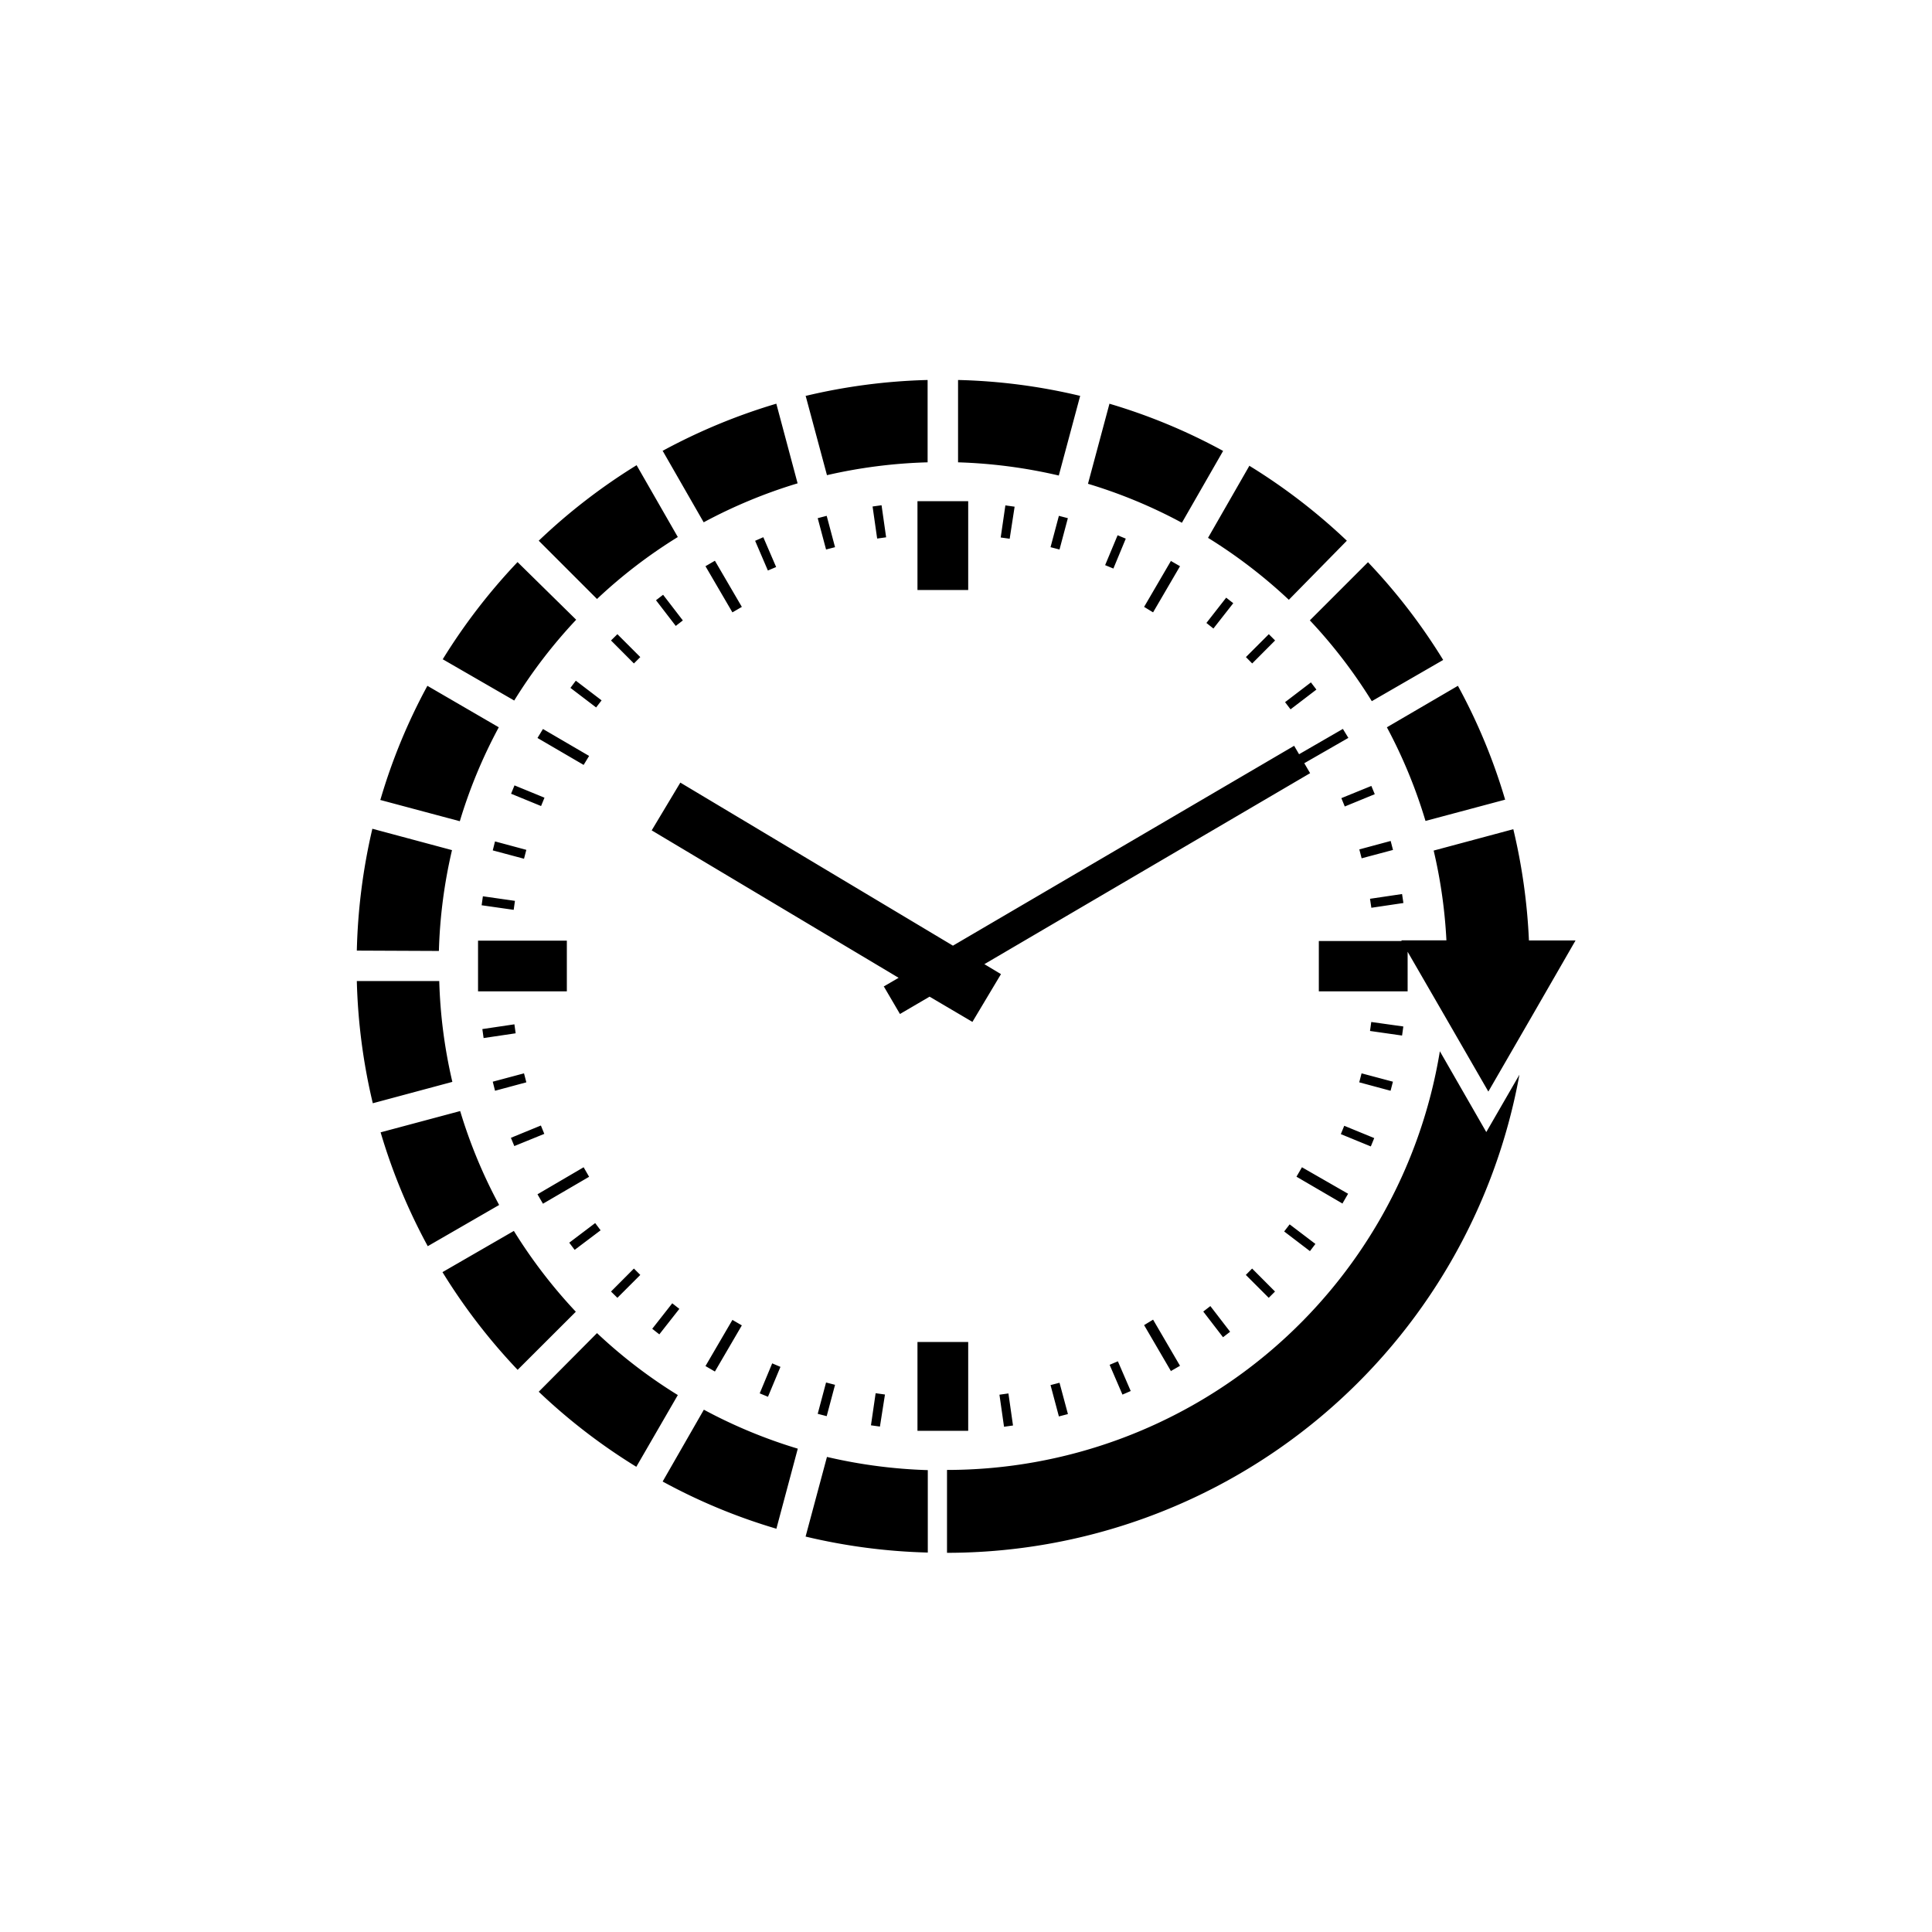 <svg xmlns="http://www.w3.org/2000/svg" id="Layer_1" data-name="Layer 1" viewBox="0 0 215.17 215.17"><defs><style>.cls-1{fill-rule:evenodd;}</style></defs><path class="cls-1" d="M105.47,163.71a55.65,55.65,0,0,0,54.89-46.63l5.17,9,3.69-6.39a64.82,64.82,0,0,1-63.75,53.25v-9.18Zm-7-53.87,1.61-.94L72.58,92.48l3.19-5.32,30.36,18.16,38-22.26.55.94,4.88-2.82.61,1L145.26,85l.65,1.11-36.28,21.27,1.85,1.11-3.18,5.32L103.53,111l-3.3,1.93-1.81-3.09ZM112,56.29l1,.14L112.45,60l-1-.14.52-3.57ZM97.56,155.17l1,.14L98,158.88l-1-.14.52-3.57Zm26.9-95.56.92.38L124,63.32l-.92-.38,1.39-3.33ZM86,151.84l.92.39-1.39,3.33-.92-.38L86,151.84Zm50.56-85.28.79.62L135.14,70l-.78-.62,2.22-2.84ZM74.87,145.15l.79.62-2.23,2.84-.79-.62,2.23-2.84ZM146,76l.61.8L143.73,79l-.61-.8L146,76ZM66.29,136.22l.6.8L64,139.2l-.6-.8,2.88-2.18Zm86.44-48.69-3.34,1.36.38.93,3.34-1.37-.38-.92ZM60.24,125.35l.38.93-3.34,1.36-.38-.92,3.34-1.37Zm95.91-25.78.15,1-3.57.53-.15-1,3.57-.53ZM57.29,114.08l.14,1-3.57.53-.14-1,3.57-.53Zm99,.25-.14,1-3.57-.51.14-1,3.57.5Zm-98.94-14-.14,1-3.57-.51.14-1,3.57.51Zm95.7,26.42-3.34-1.37-.38.93,3.34,1.37.38-.93ZM60.64,88.84l-.38.93L56.92,88.4l.38-.93,3.34,1.37Zm85.86,49.7-2.87-2.18-.61.79,2.87,2.19.61-.8ZM67,78l-.61.79-2.86-2.18.6-.8L67,78Zm58.93,76.92-1.43-3.31-.92.39,1.43,3.32.92-.4ZM86.44,63.15l-.92.39L84.1,60.23l.91-.4,1.43,3.32ZM137,148.32l-2.2-2.86-.79.61,2.2,2.86.79-.61ZM76.05,69.1l-.79.61-2.2-2.86.79-.61,2.2,2.86Zm36.77,89.66-.51-3.57-1,.14.51,3.57,1-.14ZM98.69,59.84l-1,.14-.51-3.57,1-.14.51,3.57ZM58.62,94.64l-.26,1-3.48-.93.25-1,3.49.94ZM142,143.84l-2.55-2.56-.7.71,2.55,2.55.7-.7Zm-23.07,13.62L118,154l-1,.26.93,3.49,1-.26ZM93,60.94l-1,.26-.93-3.49,1-.26L93,60.94Zm-.93,96.78-1-.26.93-3.49,1,.26-.93,3.49ZM68.76,144.54l-.71-.7,2.55-2.56.71.71-2.55,2.55ZM55.13,121.47l-.25-1,3.48-.93.26,1-3.49.94Zm100-1-3.49-.93-.26,1,3.49.94.26-1ZM71.31,73.18l-.71.71-2.55-2.56.71-.7,2.55,2.55ZM118,61.2l-1-.26.93-3.49,1,.26L118,61.2Zm21.46,12.69-.7-.71,2.55-2.55.7.7-2.55,2.56ZM151.65,95.6l-.26-1,3.49-.94.26,1-3.49.93Zm-49.47,53.86v9.89h5.65v-9.89ZM53.24,110.41v-5.65h9.89v5.65Zm48.94-54.59h5.65v9.89h-5.65V55.82Zm44.7,54.59h9.89V106l4.14,7.16,4.85,8.41,4.86-8.41,4.85-8.42h-5.19a65.71,65.71,0,0,0-1.74-12.39l-8.87,2.38a56,56,0,0,1,1.42,10h-5l0,.07h-9.21v5.65Zm-16.52,42.31,1.06-.61-3-5.14-1,.61,3,5.14ZM81.57,147l1.05.61-3,5.14-1.05-.61,3-5.14ZM65,85.19l.61-1-5.14-3-.61,1,5.14,3ZM65,130l.61,1.06-5.14,3-.61-1.05L65,130ZM81.57,68.2l1.05-.61-3-5.14-1.05.61,3,5.14Zm48.79-5.75,1.06.61-3,5.14-1-.61,3-5.14ZM149.53,134l.61-1.05L145,130l-.61,1.05,5.14,3Zm-46.2,38.91a65.52,65.52,0,0,1-13.61-1.78l2.38-8.87a56.77,56.77,0,0,0,11.23,1.47v9.18Zm-16.85-2.65A64.54,64.54,0,0,1,73.8,165l4.59-8a56.23,56.23,0,0,0,10.46,4.34l-2.37,8.87Zm-15.59-6.94,4.6-7.95a55.92,55.92,0,0,1-9-6.9L60,155a65.45,65.45,0,0,0,10.87,8.36ZM57.64,152.57l6.49-6.48a56.82,56.82,0,0,1-6.9-9l-7.95,4.59a66,66,0,0,0,8.36,10.87Zm-10-13.78a65.12,65.12,0,0,1-5.25-12.68l8.86-2.37a56,56,0,0,0,4.34,10.46l-7.95,4.59Zm-6.12-15.92a65.52,65.52,0,0,1-1.78-13.61h9.18a56,56,0,0,0,1.46,11.23l-8.86,2.38Zm-1.78-17A66.2,66.2,0,0,1,41.47,92.3l8.87,2.38a56,56,0,0,0-1.46,11.23Zm2.64-16.85A64.54,64.54,0,0,1,47.6,76.38L55.55,81a56,56,0,0,0-4.34,10.46l-8.87-2.37Zm6.94-15.59,7.95,4.59a56.29,56.29,0,0,1,6.9-9L57.64,62.6a66,66,0,0,0-8.36,10.87ZM60,60.22l6.49,6.49a55.92,55.92,0,0,1,9-6.9l-4.59-8A65.65,65.65,0,0,0,60,60.22Zm13.78-10a65.78,65.78,0,0,1,12.68-5.26l2.37,8.87a56.51,56.51,0,0,0-10.46,4.34l-4.59-8Zm15.92-6.12a65.52,65.52,0,0,1,13.61-1.78v9.17A56.77,56.77,0,0,0,92.1,52.92l-2.38-8.86Zm17-1.78a64.84,64.84,0,0,1,13.6,1.77l-2.38,8.87a56.77,56.77,0,0,0-11.22-1.47V42.28Zm16.85,2.64a64.45,64.45,0,0,1,12.67,5.26l-4.59,8a56,56,0,0,0-10.46-4.34l2.38-8.87Zm15.58,6.94-4.59,8a56.82,56.82,0,0,1,9,6.9L150,60.22a65.53,65.53,0,0,0-10.88-8.36ZM152.37,62.6l-6.49,6.49a56.29,56.29,0,0,1,6.9,9l7.95-4.59a65.45,65.45,0,0,0-8.36-10.87Zm10,13.78a64.54,64.54,0,0,1,5.26,12.68l-8.87,2.37A56,56,0,0,0,154.46,81Z"></path></svg>